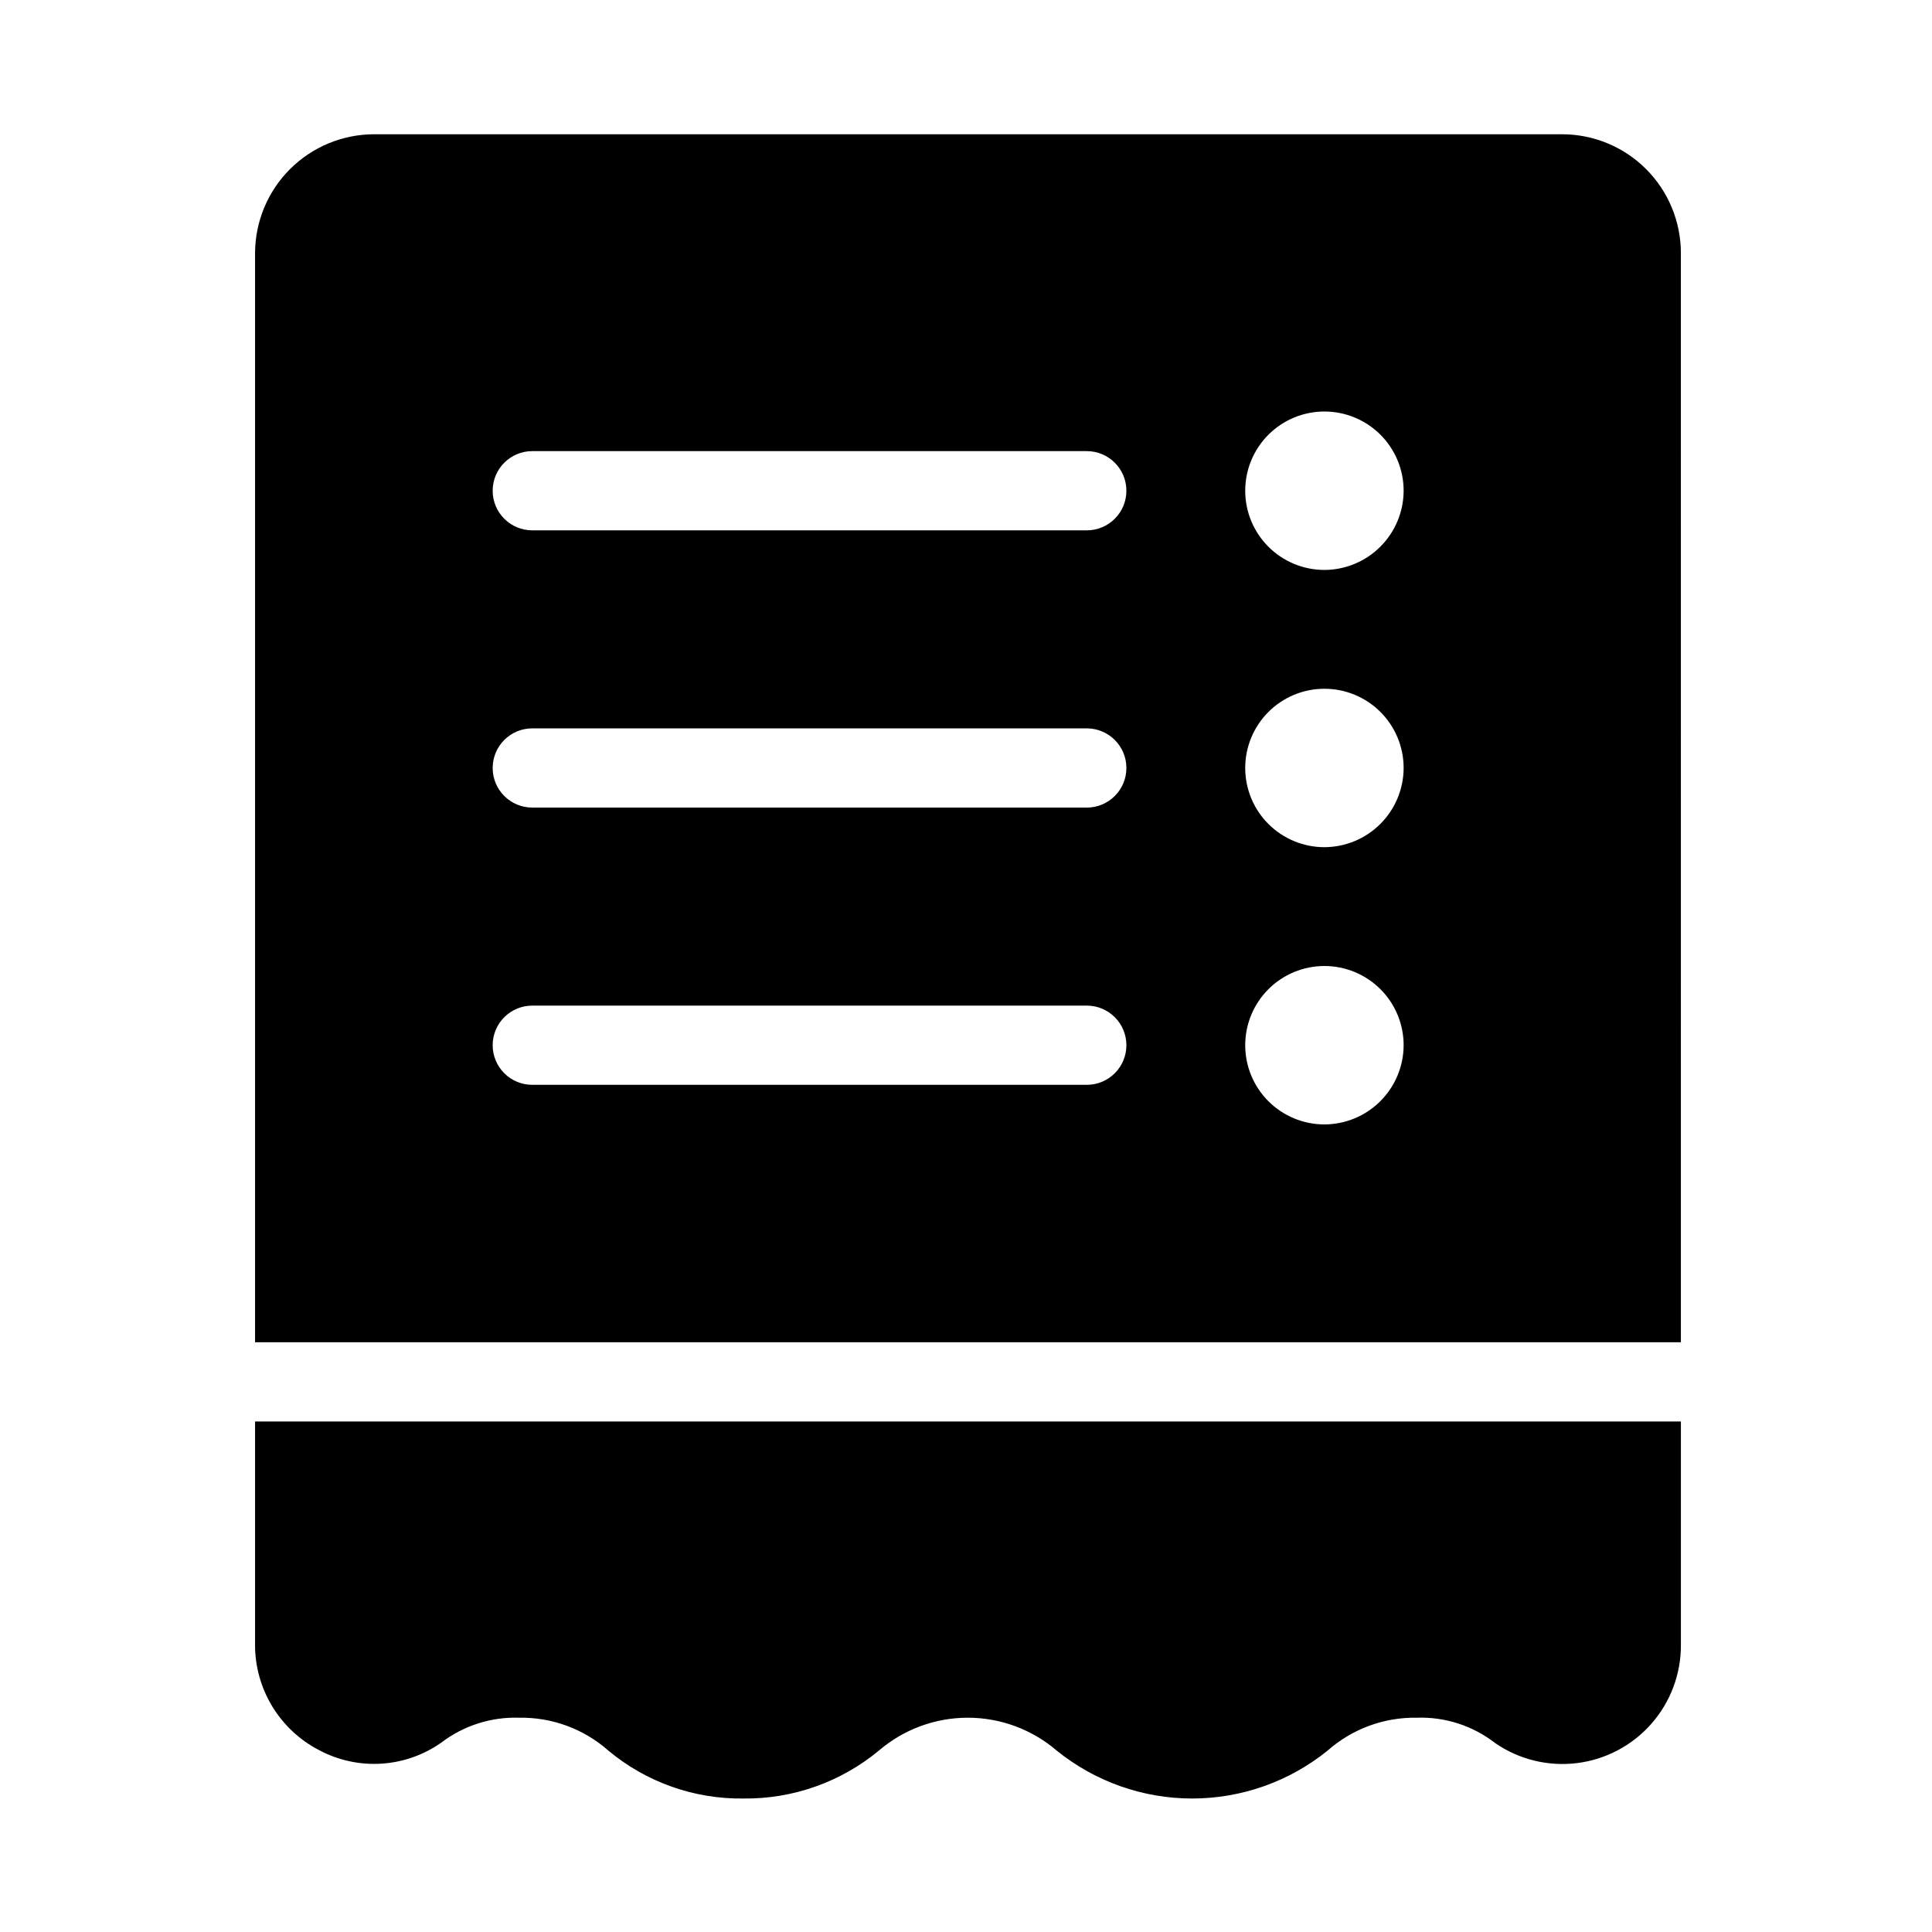<?xml version="1.0" encoding="UTF-8"?>
<!-- Uploaded to: ICON Repo, www.iconrepo.com, Generator: ICON Repo Mixer Tools -->
<svg fill="#000000" width="800px" height="800px" version="1.1" viewBox="144 144 512 512" xmlns="http://www.w3.org/2000/svg">
 <g>
  <path d="m589.45 211.07c0-8.352-3.32-16.359-9.223-22.266-5.906-5.906-13.914-9.223-22.266-9.223h-314.88c-8.344 0.023-16.336 3.352-22.238 9.25-5.898 5.898-9.223 13.895-9.25 22.238v288.64h377.86zm-157.44 220.42h-146.95c-5.797 0-10.496-4.699-10.496-10.496 0-5.797 4.699-10.496 10.496-10.496h146.95c5.797 0 10.496 4.699 10.496 10.496 0 5.797-4.699 10.496-10.496 10.496zm0-73.473h-146.95c-5.797 0-10.496-4.699-10.496-10.496s4.699-10.496 10.496-10.496h146.95c5.797 0 10.496 4.699 10.496 10.496s-4.699 10.496-10.496 10.496zm0-73.473h-146.95c-5.797 0-10.496-4.699-10.496-10.496s4.699-10.496 10.496-10.496h146.95c5.797 0 10.496 4.699 10.496 10.496s-4.699 10.496-10.496 10.496zm62.977 157.44c-5.566 0-10.906-2.215-14.844-6.148-3.938-3.938-6.148-9.277-6.148-14.844 0-5.57 2.211-10.91 6.148-14.844 3.938-3.938 9.277-6.148 14.844-6.148 5.566 0 10.906 2.211 14.844 6.148 3.938 3.934 6.148 9.273 6.148 14.844-0.016 5.562-2.234 10.891-6.168 14.824s-9.262 6.148-14.824 6.168zm0-73.473c-5.566 0-10.906-2.215-14.844-6.148-3.938-3.938-6.148-9.277-6.148-14.844 0-5.57 2.211-10.906 6.148-14.844s9.277-6.148 14.844-6.148c5.566 0 10.906 2.211 14.844 6.148s6.148 9.273 6.148 14.844c-0.016 5.562-2.234 10.891-6.168 14.824s-9.262 6.148-14.824 6.168zm0-73.473c-5.566 0-10.906-2.211-14.844-6.148s-6.148-9.277-6.148-14.844 2.211-10.906 6.148-14.844 9.277-6.148 14.844-6.148c5.566 0 10.906 2.211 14.844 6.148s6.148 9.277 6.148 14.844c-0.016 5.562-2.234 10.891-6.168 14.824s-9.262 6.152-14.824 6.168z"/>
  <path d="m228.6 607.82c5.047 2.688 10.738 3.922 16.445 3.57s11.203-2.277 15.883-5.566c5.922-4.523 13.227-6.859 20.676-6.609 8.684-0.148 17.109 2.961 23.617 8.711 10.031 8.371 22.727 12.875 35.793 12.699 13.09 0.152 25.812-4.348 35.895-12.699 6.566-5.625 14.922-8.715 23.566-8.715 8.641 0 17 3.09 23.562 8.715 10.16 8.215 22.828 12.699 35.895 12.699 13.066 0 25.738-4.484 35.898-12.699 6.508-5.75 14.934-8.859 23.613-8.711 7.504-0.27 14.859 2.109 20.785 6.715 6.332 4.367 14.047 6.254 21.68 5.312 7.633-0.945 14.652-4.66 19.73-10.434 5.078-5.777 7.859-13.219 7.816-20.906v-59.199h-377.86v59.199h-0.004c-0.004 5.766 1.582 11.422 4.582 16.344 3 4.926 7.297 8.93 12.422 11.574z"/>
 </g>
</svg>